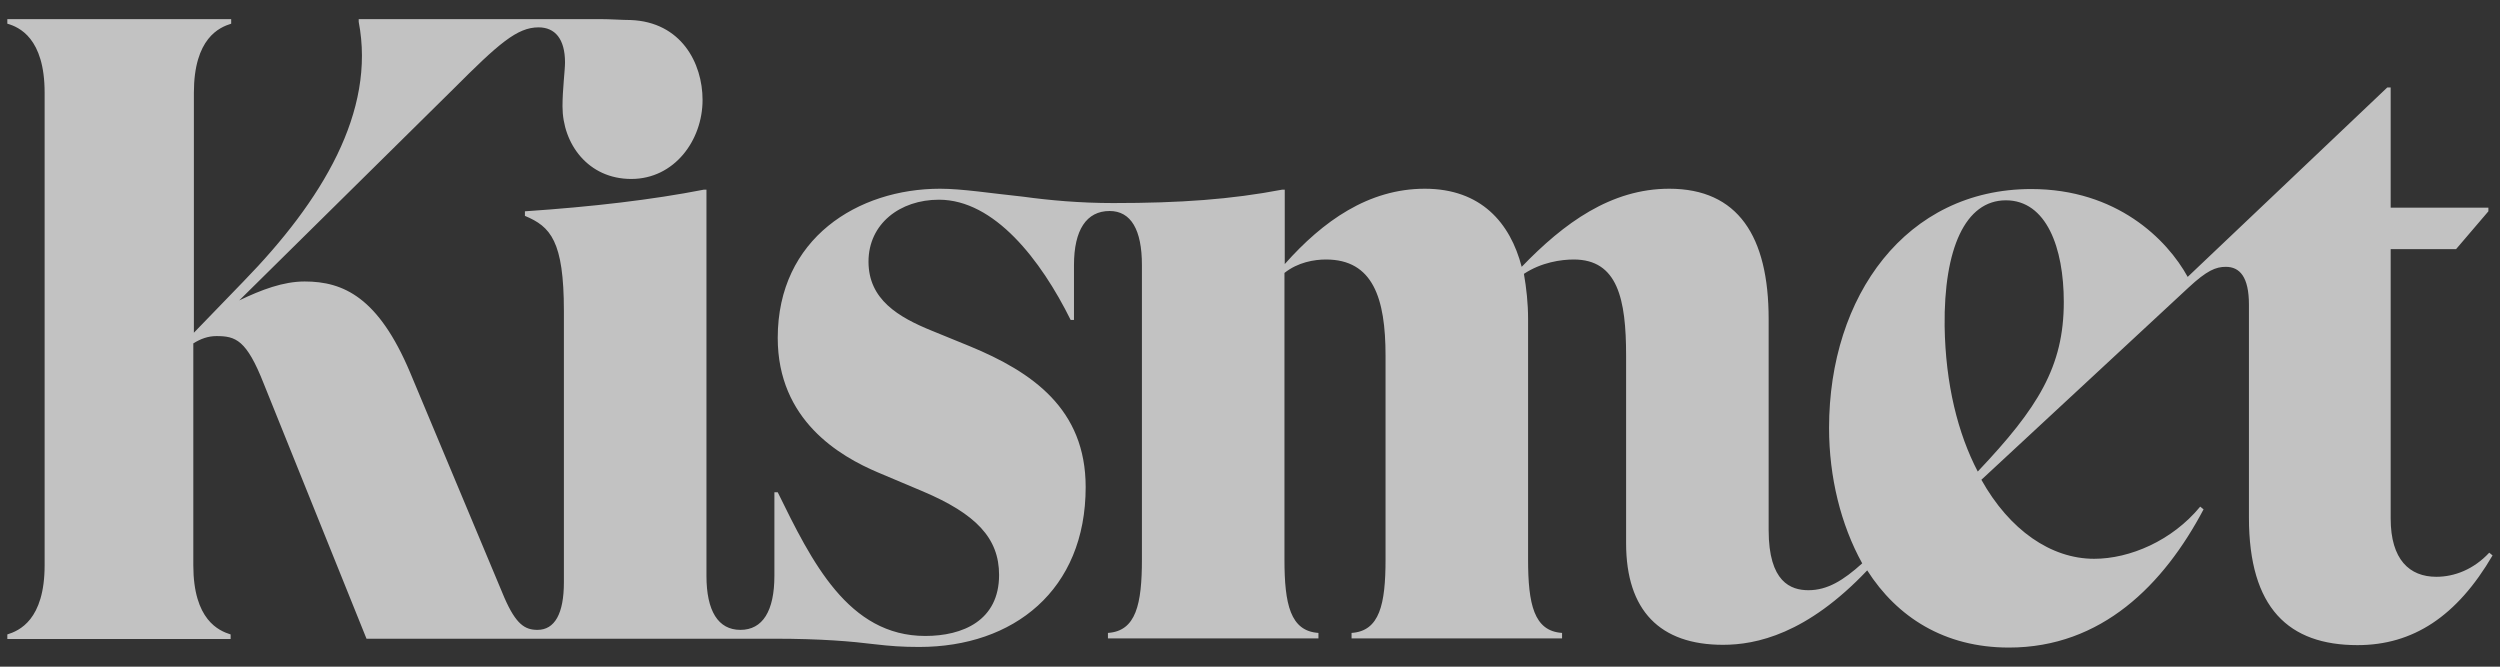 <svg width="120" height="32" viewBox="0 0 120 32" fill="none" xmlns="http://www.w3.org/2000/svg">
<rect x="0" y="0" width="120" height="32" fill="#333333" stroke="none"/>
<path opacity="0.7" d="M94.932 22.634C97.832 19.573 99.062 17.596 99.062 14.492C99.062 11.9 98.233 9.615 96.282 9.615C94.331 9.615 93.302 11.944 93.342 15.649C93.382 18.445 93.983 20.818 94.932 22.634ZM17.218 1.049V0.917H28.791C29.312 0.917 29.86 0.961 30.261 0.961C32.694 1.049 33.723 3.026 33.723 4.798C33.723 6.731 32.373 8.59 30.301 8.59C28.23 8.59 27 6.906 27 5.105C27 4.285 27.121 3.377 27.121 2.997C27.121 1.869 26.64 1.313 25.851 1.313C24.822 1.313 23.94 2.089 21.748 4.285L11.484 14.419C12.553 13.906 13.596 13.511 14.625 13.511C16.496 13.511 18.166 14.287 19.677 17.86L24.207 28.681C24.768 29.97 25.196 30.234 25.798 30.234C26.626 30.234 27.067 29.457 27.067 27.949V14.931C27.067 11.563 26.426 10.875 25.196 10.362V10.143C28.457 9.923 31.317 9.586 33.789 9.103H33.91V27.642C33.91 29.326 34.471 30.234 35.54 30.234C36.609 30.234 37.171 29.326 37.171 27.642V23.629H37.331C38.962 26.953 40.712 30.526 44.414 30.526C46.205 30.526 47.956 29.794 47.956 27.598C47.956 25.826 46.847 24.669 44.294 23.585L42.142 22.677C40.311 21.901 37.331 20.174 37.331 16.22C37.331 11.431 41.193 9.059 45.123 9.059C46.192 9.059 47.555 9.279 49.105 9.44C50.375 9.615 51.845 9.747 53.435 9.747C56.656 9.747 59.089 9.572 61.548 9.103H61.668V12.676C63.499 10.611 65.691 9.059 68.39 9.059C71.09 9.059 72.493 10.699 73.041 12.808C75.072 10.699 77.331 9.059 80.124 9.059C83.425 9.059 84.895 11.343 84.895 15.312V25.445C84.895 27.949 85.965 28.33 86.806 28.33C87.715 28.33 88.477 27.861 89.386 27.041C88.357 25.181 87.795 22.897 87.795 20.54C87.795 14.199 91.497 9.074 97.498 9.074C101.601 9.074 104.02 11.49 105.009 13.291L114.591 4.197H114.752V9.967H119.443V10.143L117.892 11.958H114.752V24.889C114.752 26.866 115.66 27.686 116.943 27.686C117.812 27.686 118.734 27.334 119.483 26.529L119.643 26.66C117.932 29.589 115.821 30.966 113.161 30.966C109.86 30.966 107.949 29.194 107.949 24.845V14.624C107.949 13.291 107.508 12.808 106.84 12.808C106.359 12.808 105.931 12.983 105.049 13.803L95.106 23.029C96.456 25.445 98.447 26.822 100.518 26.822C102.229 26.822 104.26 25.958 105.61 24.318L105.771 24.449C103.86 28.066 100.879 31.083 96.429 31.083C93.328 31.083 91.056 29.619 89.626 27.378C86.726 30.439 84.294 30.951 82.704 30.951C79.683 30.951 78.053 29.311 78.053 26.075V17.069C78.053 14.36 77.652 12.456 75.54 12.456C74.939 12.456 73.99 12.588 73.148 13.145C73.268 13.833 73.348 14.565 73.348 15.297V26.851C73.348 29.003 73.629 30.292 74.979 30.38V30.644H64.875V30.38C66.225 30.292 66.506 29.003 66.506 26.851V17.069C66.506 14.316 65.904 12.456 63.646 12.456C63.084 12.456 62.296 12.588 61.654 13.101V26.851C61.654 29.003 61.935 30.292 63.285 30.38V30.644H53.181V30.38C54.531 30.292 54.812 29.003 54.812 26.851V12.72C54.812 11.036 54.291 10.128 53.262 10.128C52.152 10.128 51.551 11.036 51.551 12.72V15.356H51.391C49.961 12.471 47.729 9.586 45.069 9.586C43.198 9.586 41.688 10.743 41.688 12.559C41.688 14.375 43.118 15.224 44.748 15.883L46.539 16.615C49.56 17.86 52.112 19.632 52.112 23.38C52.112 28.33 48.651 31.054 44.12 31.054C43.292 31.054 42.73 31.01 41.969 30.922C40.899 30.79 39.456 30.658 37.157 30.658H17.592L12.66 18.416C11.832 16.308 11.31 16.132 10.388 16.132C9.987 16.132 9.627 16.264 9.279 16.483V27.129C9.279 29.765 10.509 30.277 11.07 30.453V30.673H0.352V30.453C0.913 30.277 2.142 29.765 2.142 27.129V4.446C2.142 1.825 0.913 1.298 0.352 1.137V0.917H11.097V1.137C10.535 1.313 9.306 1.825 9.306 4.461V15.971L11.685 13.511C15.467 9.63 18.046 5.354 17.218 1.049Z" fill="white"/>
</svg>
